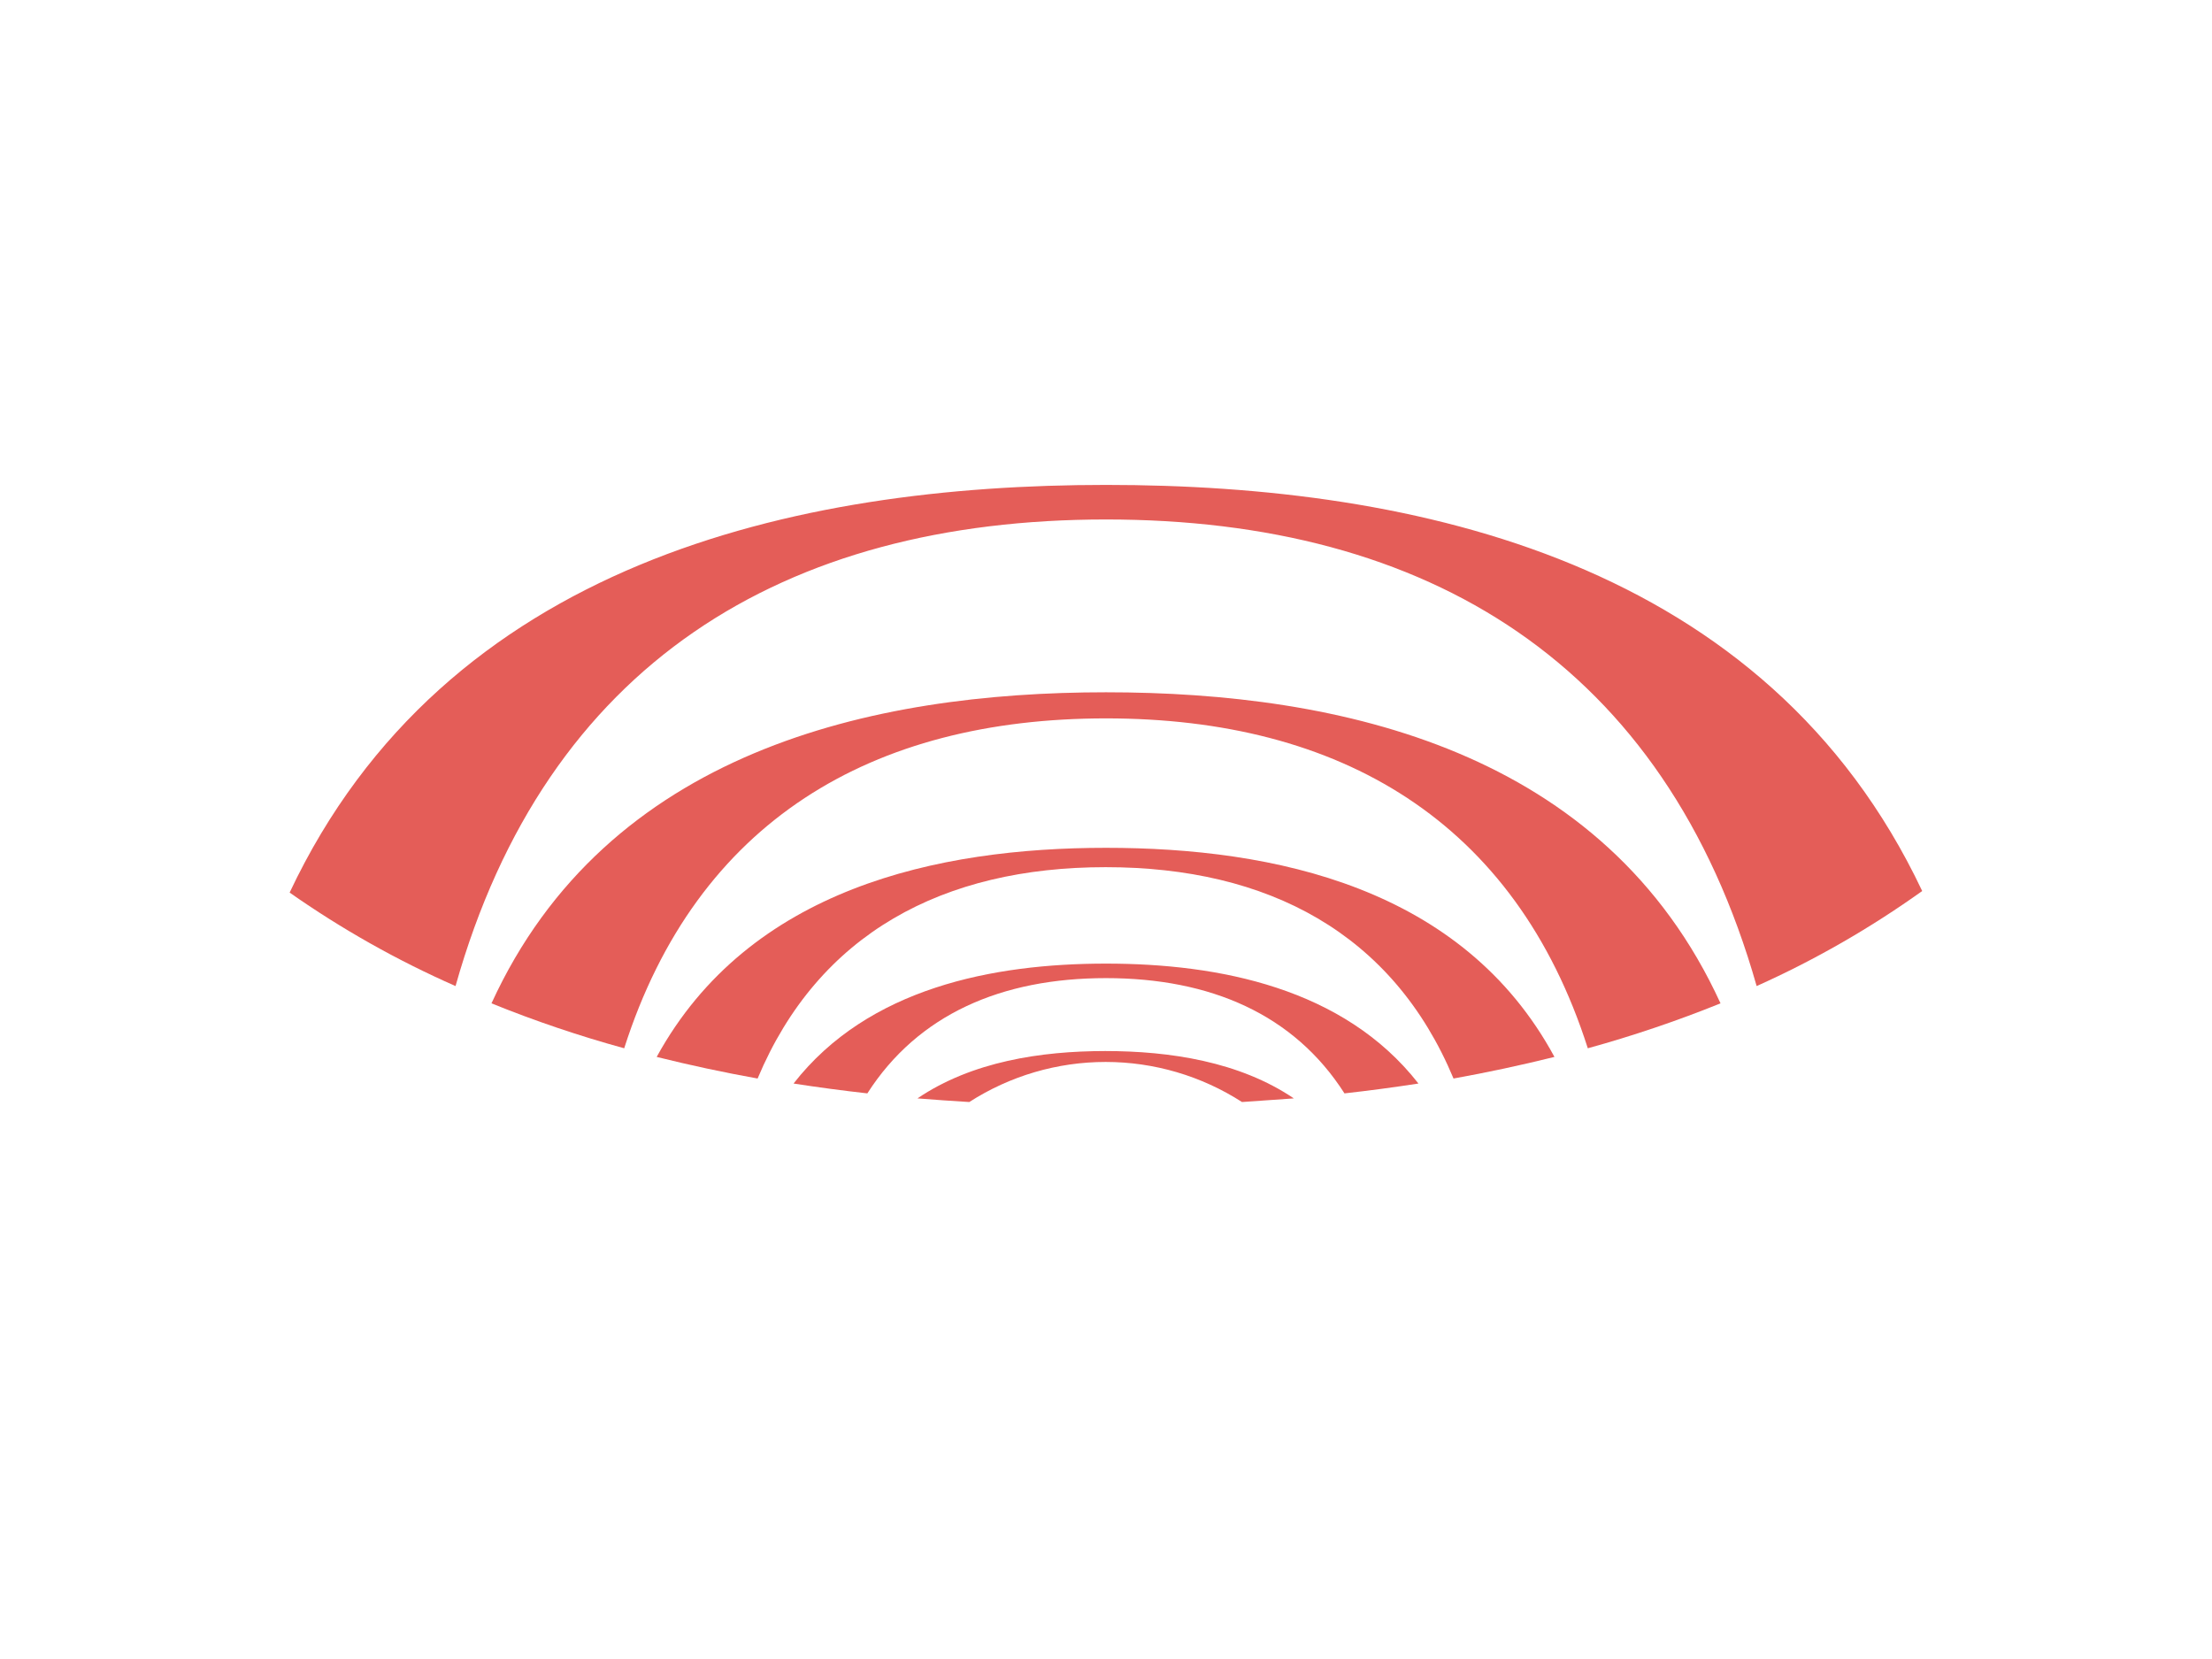 <?xml version="1.0" encoding="UTF-8"?> <svg xmlns="http://www.w3.org/2000/svg" width="128" height="96" viewBox="0 0 128 96" fill="none"><path d="M64 49.06C54.26 49.06 43.35 51.4 38 61.16C39.927 61.64 41.873 62.057 43.84 62.41C47.36 54.01 54.58 50.18 63.98 50.18C73.38 50.18 80.6 54.01 84.11 62.41C86.07 62.057 88.017 61.64 89.95 61.16C84.65 51.35 73.74 49.06 64 49.06Z" fill="#E45D58"></path><path d="M64 55.76C57.46 55.76 50.23 57.17 45.92 62.7C47.34 62.92 48.77 63.11 50.19 63.27C53.12 58.7 57.95 56.6 64 56.6C70.05 56.6 74.88 58.7 77.8 63.27C79.23 63.11 80.65 62.92 82.08 62.7C77.76 57.17 70.53 55.76 64 55.76Z" fill="#E45D58"></path><path d="M53.09 63.56C54.09 63.64 55.09 63.71 56.09 63.77C58.443 62.256 61.182 61.451 63.98 61.451C66.778 61.451 69.517 62.256 71.87 63.77L74.87 63.56C71.72 61.43 67.69 60.82 63.96 60.82C60.23 60.82 56.23 61.43 53.09 63.56Z" fill="#E45D58"></path><path d="M64 28.06C46 28.06 25.77 32.55 16.76 51.65C19.774 53.765 22.99 55.577 26.36 57.06C31.61 38.42 45.36 30.06 64 30.06C82.64 30.06 96.36 38.42 101.65 57.06C105.018 55.55 108.227 53.707 111.23 51.56C102.22 32.5 81.99 28.06 64 28.06Z" fill="#E45D58"></path><path d="M64 40.06C50.41 40.06 35.12 43.48 28.44 58.06C30.947 59.076 33.511 59.944 36.12 60.66C40.32 47.51 50.46 41.57 64 41.57C77.54 41.57 87.68 47.51 91.88 60.66C94.487 59.941 97.052 59.073 99.56 58.06C92.87 43.43 77.58 40.06 64 40.06Z" fill="#E45D58"></path></svg> 